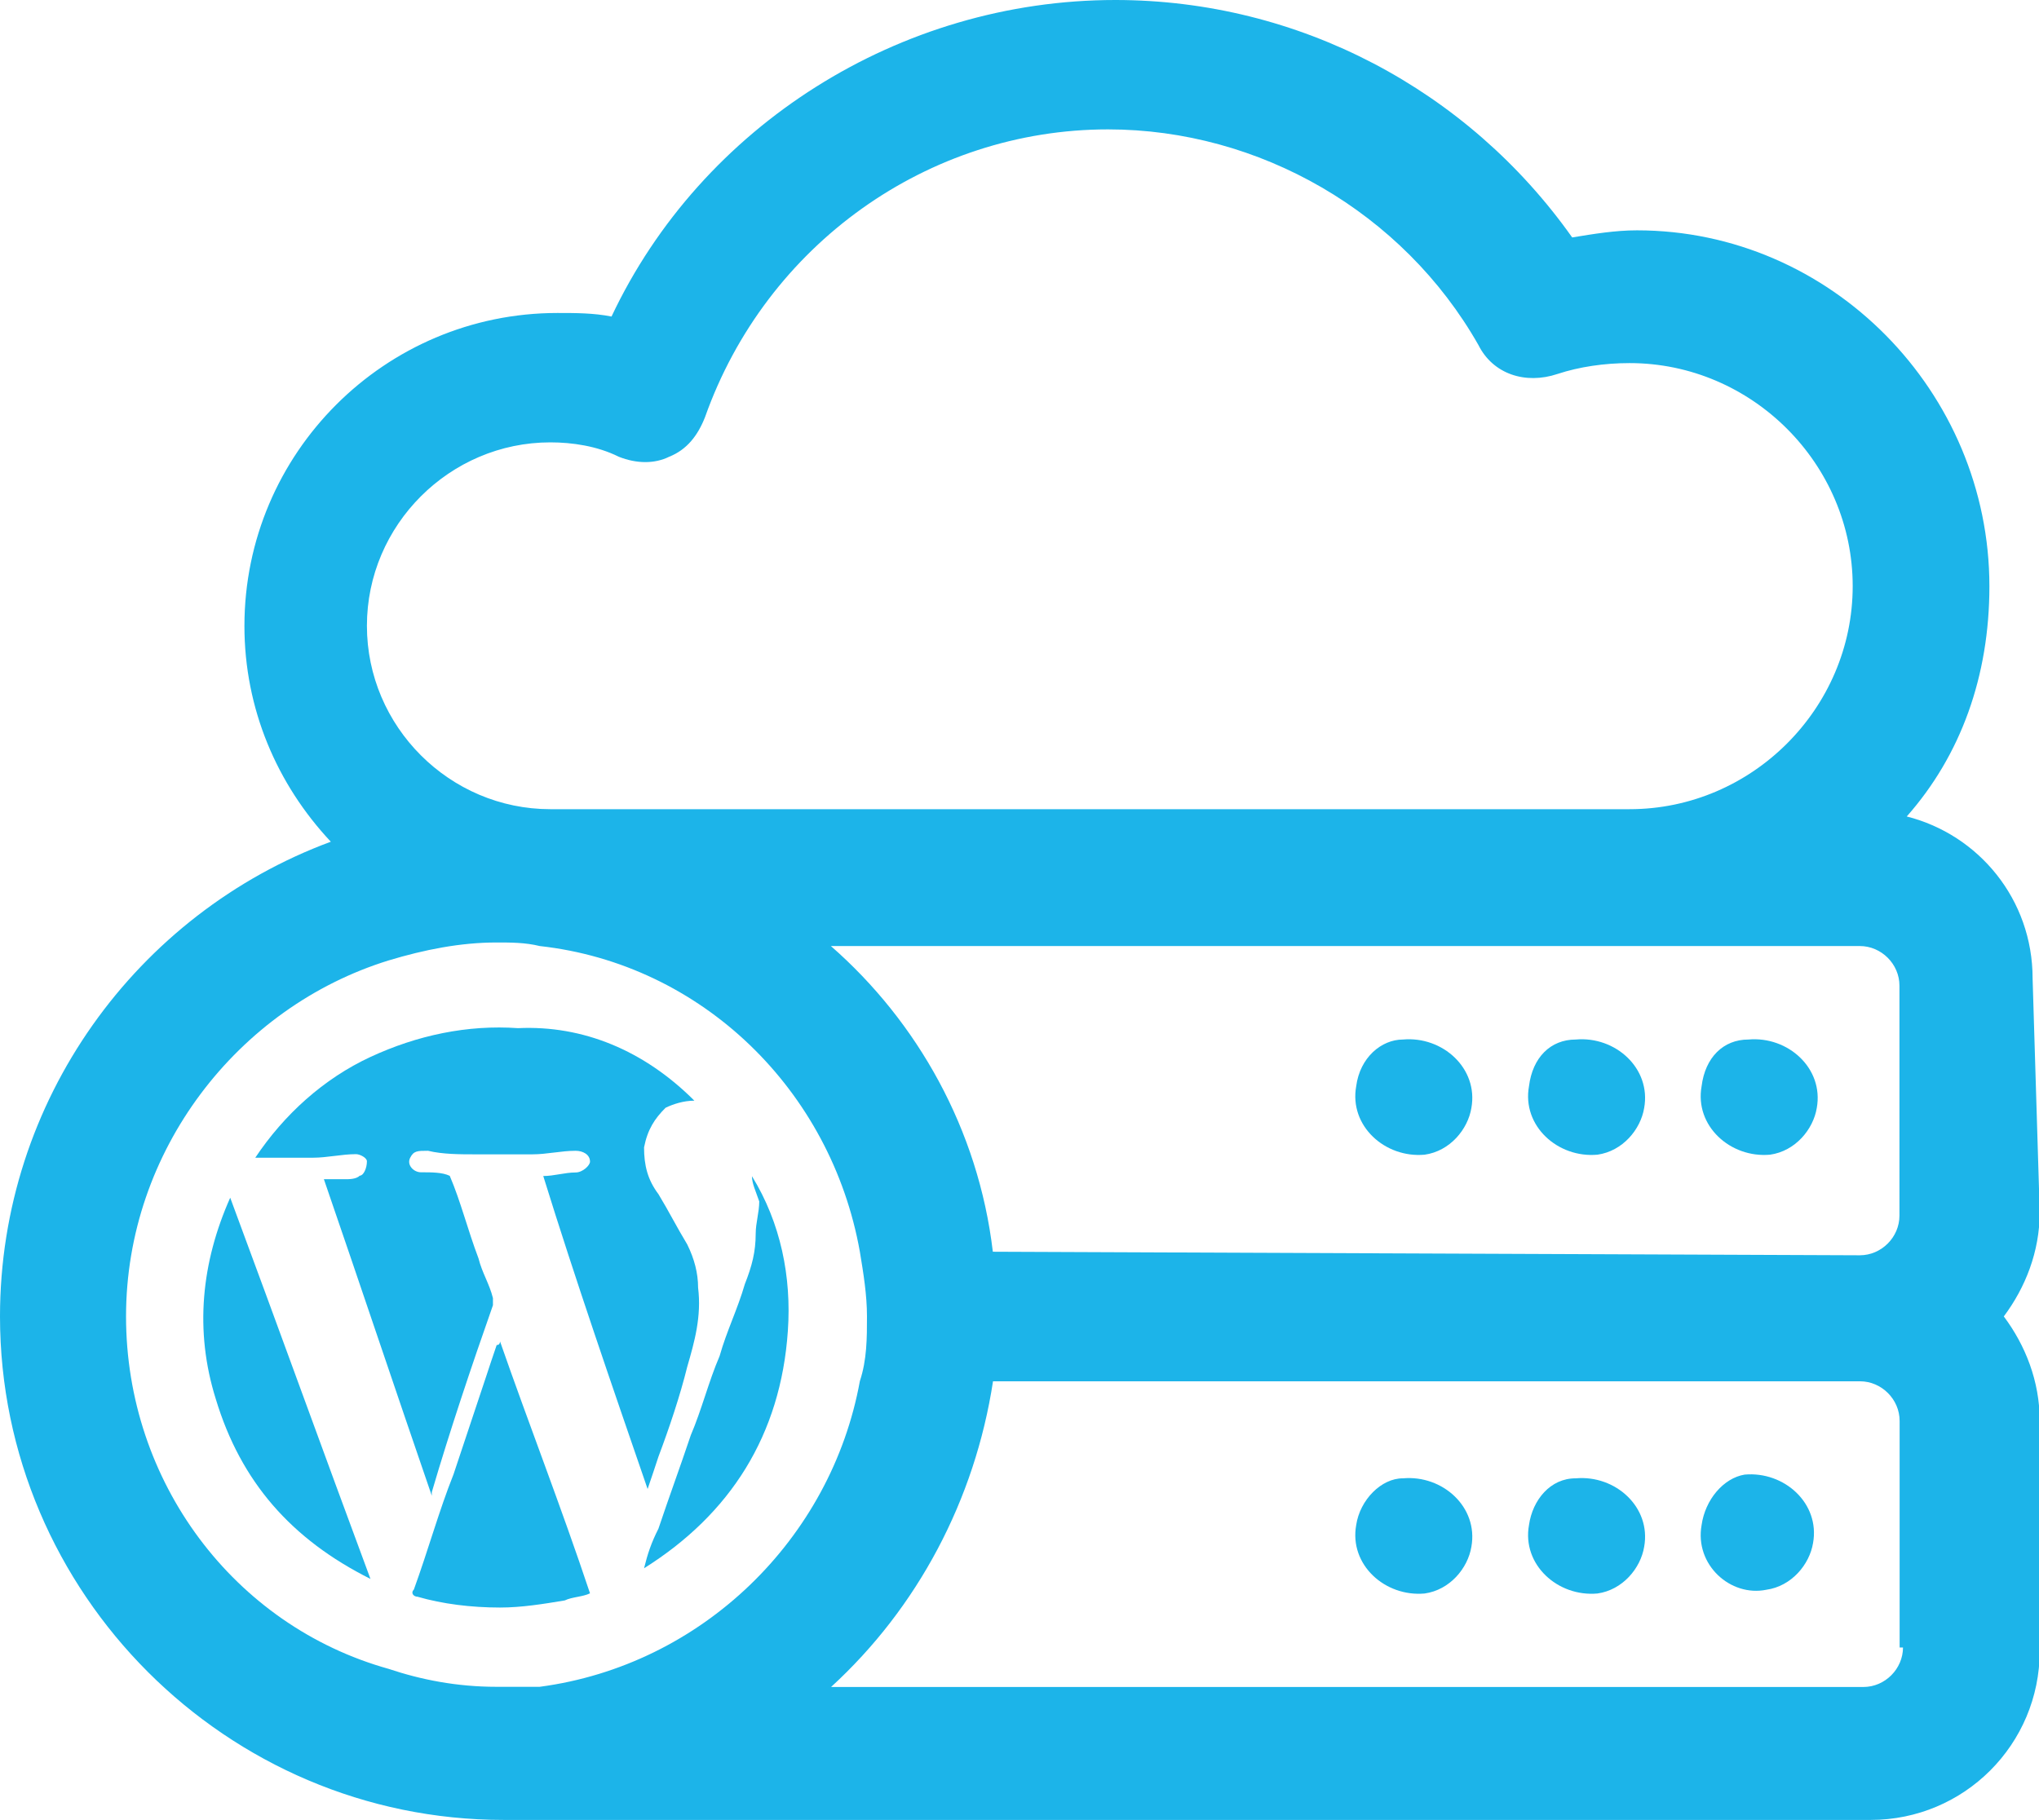 <?xml version="1.0" encoding="utf-8"?>
<!-- Generator: Adobe Illustrator 25.0.0, SVG Export Plug-In . SVG Version: 6.00 Build 0)  -->
<svg version="1.1" id="Layer_1" xmlns="http://www.w3.org/2000/svg" xmlns:xlink="http://www.w3.org/1999/xlink" x="0px" y="0px"
	 viewBox="0 0 1147 1024" style="enable-background:new 0 0 1147 1024;" xml:space="preserve">
<style type="text/css">
	.st0{fill:#1CB4E9;}
</style>
<g id="icomoon-ignore">
</g>
<path class="st0" d="M762.9,611.2c-4,22.3,16.2,40.5,38.5,38.5c14.2-2,24.3-14.2,26.3-26.3c4-22.3-16.2-40.5-38.5-38.5
	C777.1,584.9,765,595,762.9,611.2z"/>
<path class="st0" d="M860.1,611.2c-4,22.3,16.2,40.5,38.5,38.5c14.2-2,24.3-14.2,26.3-26.3c4-22.3-16.2-40.5-38.5-38.5
	C872.2,584.9,862.1,595,860.1,611.2z"/>
<path class="st0" d="M957.2,611.2c-4,22.3,16.2,40.5,38.5,38.5c14.2-2,24.3-14.2,26.3-26.3c4-22.3-16.2-40.5-38.5-38.5
	C969.4,584.9,959.2,595,957.2,611.2z"/>
<path class="st0" d="M762.9,858.1c-4,22.3,16.2,40.5,38.5,38.5c14.2-2,24.3-14.2,26.3-26.3c4-22.3-16.2-40.5-38.5-38.5
	C777.1,831.7,765,843.9,762.9,858.1z"/>
<path class="st0" d="M860.1,858.1c-4,22.3,16.2,40.5,38.5,38.5c14.2-2,24.3-14.2,26.3-26.3c4-22.3-16.2-40.5-38.5-38.5
	C872.2,831.7,862.1,843.9,860.1,858.1z"/>
<path class="st0" d="M957.2,858.1c-4,22.3,16.2,40.5,36.4,36.4c14.2-2,24.3-14.2,26.3-26.3c4-22.3-16.2-40.5-38.5-38.5
	C969.4,831.7,959.2,843.9,957.2,858.1L957.2,858.1z"/>
<path class="st0" d="M1143.4,550.5c0-44.5-30.4-80.9-70.8-91.1c30.4-34.4,46.5-78.9,46.5-129.5c0-109.3-89-200.3-198.3-200.3
	c-12.1,0-24.3,2-36.4,4C825.7,50.6,730.6,0,627.4,0C505.9,0,394.6,70.8,344,178.1c-10.1-2-20.2-2-30.4-2
	c-97.1,0-176.1,78.9-176.1,176.1c0,46.5,18.2,89,48.6,121.4C76.9,514,0,619.3,0,740.7C0,896.5,127.5,1024,283.3,1024
	c8.1,0,769,0,769,0c52.6,0,95.1-42.5,95.1-95.1V799.4c0-22.3-8.1-42.5-20.2-58.7c12.1-16.2,20.2-36.4,20.2-58.7L1143.4,550.5
	L1143.4,550.5z M558.5,704.3c-8.1-68.8-42.5-129.5-91.1-172h578.8c12.1,0,22.3,10.1,22.3,22.3V684c0,12.1-10.1,22.3-22.3,22.3
	L558.5,704.3L558.5,704.3z M309.6,248.9c12.1,0,26.3,2,38.5,8.1c10.1,4,20.2,4,28.3,0c10.1-4,16.2-12.1,20.2-22.3
	c34.4-97.1,125.5-161.9,226.7-161.9c85,0,165.9,46.5,208.4,121.4c8.1,16.2,26.3,22.3,44.5,16.2c12.1-4,26.3-6.1,40.5-6.1
	c68.8,0,125.5,56.7,125.5,125.5s-56.7,125.5-125.5,125.5H309.6c-56.7,0-103.2-46.5-103.2-103.2S253,248.9,309.6,248.9L309.6,248.9z
	 M279.3,949.1c-22.3,0-42.5-4-60.7-10.1c-87-24.3-147.7-105.2-147.7-198.3s62.7-174,147.7-200.3c20.2-6.1,40.5-10.1,60.7-10.1
	c8.1,0,16.2,0,24.3,2c91.1,10.1,163.9,80.9,180.1,172c2,12.1,4,24.3,4,36.4s0,24.3-4,36.4c-16.2,89-89,159.9-180.1,172
	C295.5,949.1,287.4,949.1,279.3,949.1L279.3,949.1z M1070.5,926.9c0,12.1-10.1,22.3-22.3,22.3H467.5c48.6-44.5,80.9-105.2,91.1-172
	h487.7c12.1,0,22.3,10.1,22.3,22.3v127.5H1070.5z"/>
<path class="st0" d="M390.6,619.3c-6.1,0-12.1,2-16.2,4c-6.1,6.1-10.1,12.1-12.1,22.3c0,10.1,2,18.2,8.1,26.3
	c6.1,10.1,10.1,18.2,16.2,28.3c4,8.1,6.1,16.2,6.1,24.3c2,16.2-2,30.4-6.1,44.5c-4,16.2-10.1,34.4-16.2,50.6c-2,6.1-4,12.1-6.1,18.2
	c-20.2-58.7-40.5-117.4-58.7-176.1c6.1,0,12.1-2,18.2-2c4,0,8.1-4,8.1-6.1c0-4-4-6.1-8.1-6.1c-8.1,0-16.2,2-24.3,2h-2
	c-10.1,0-20.2,0-30.4,0c-8.1,0-18.2,0-26.3-2c-6.1,0-8.1,0-10.1,4s2,8.1,6.1,8.1c6.1,0,12.1,0,16.2,2c6.1,14.2,10.1,30.4,16.2,46.5
	c2,8.1,6.1,14.2,8.1,22.3c0,2,0,4,0,4c-12.1,34.4-24.3,70.8-34.4,105.2c0,0,0,0,0,2c-20.2-58.7-40.5-119.4-60.7-178.1
	c4,0,8.1,0,12.1,0c2,0,6.1,0,8.1-2c2,0,4-4,4-8.1c0-2-4-4-6.1-4c-8.1,0-16.2,2-24.3,2c-2,0-6.1,0-10.1,0c-6.1,0-14.2,0-22.3,0
	c16.2-24.3,38.5-44.5,64.8-56.7s54.6-18.2,83-16.2C327.8,576.8,362.2,590.9,390.6,619.3L390.6,619.3z"/>
<path class="st0" d="M281.3,754.8c16.2,46.5,34.4,93.1,50.6,141.7c-4,2-10.1,2-14.2,4c-12.1,2-24.3,4-36.4,4
	c-16.2,0-32.4-2-46.5-6.1c-2,0-4-2-2-4c8.1-22.3,14.2-44.5,22.3-64.8c6.1-18.2,12.1-36.4,18.2-54.6c2-6.1,4-12.1,6.1-18.2
	C281.3,756.9,281.3,754.8,281.3,754.8L281.3,754.8z"/>
<path class="st0" d="M208.4,888.4c-44.5-22.3-72.9-54.6-87-101.2c-12.1-38.5-8.1-76.9,8.1-113.3
	C155.8,744.7,182.1,817.6,208.4,888.4z"/>
<path class="st0" d="M423,661.8c16.2,26.3,22.3,56.7,20.2,87c-4,58.7-32.4,103.2-80.9,133.6l0,0c2-8.1,4-14.2,8.1-22.3
	c6.1-18.2,12.1-34.4,18.2-52.6c6.1-14.2,10.1-30.4,16.2-44.5c4-14.2,10.1-26.3,14.2-40.5c4-10.1,6.1-18.2,6.1-28.3
	c0-6.1,2-12.1,2-18.2C425,669.9,423,665.8,423,661.8z"/>
</svg>
